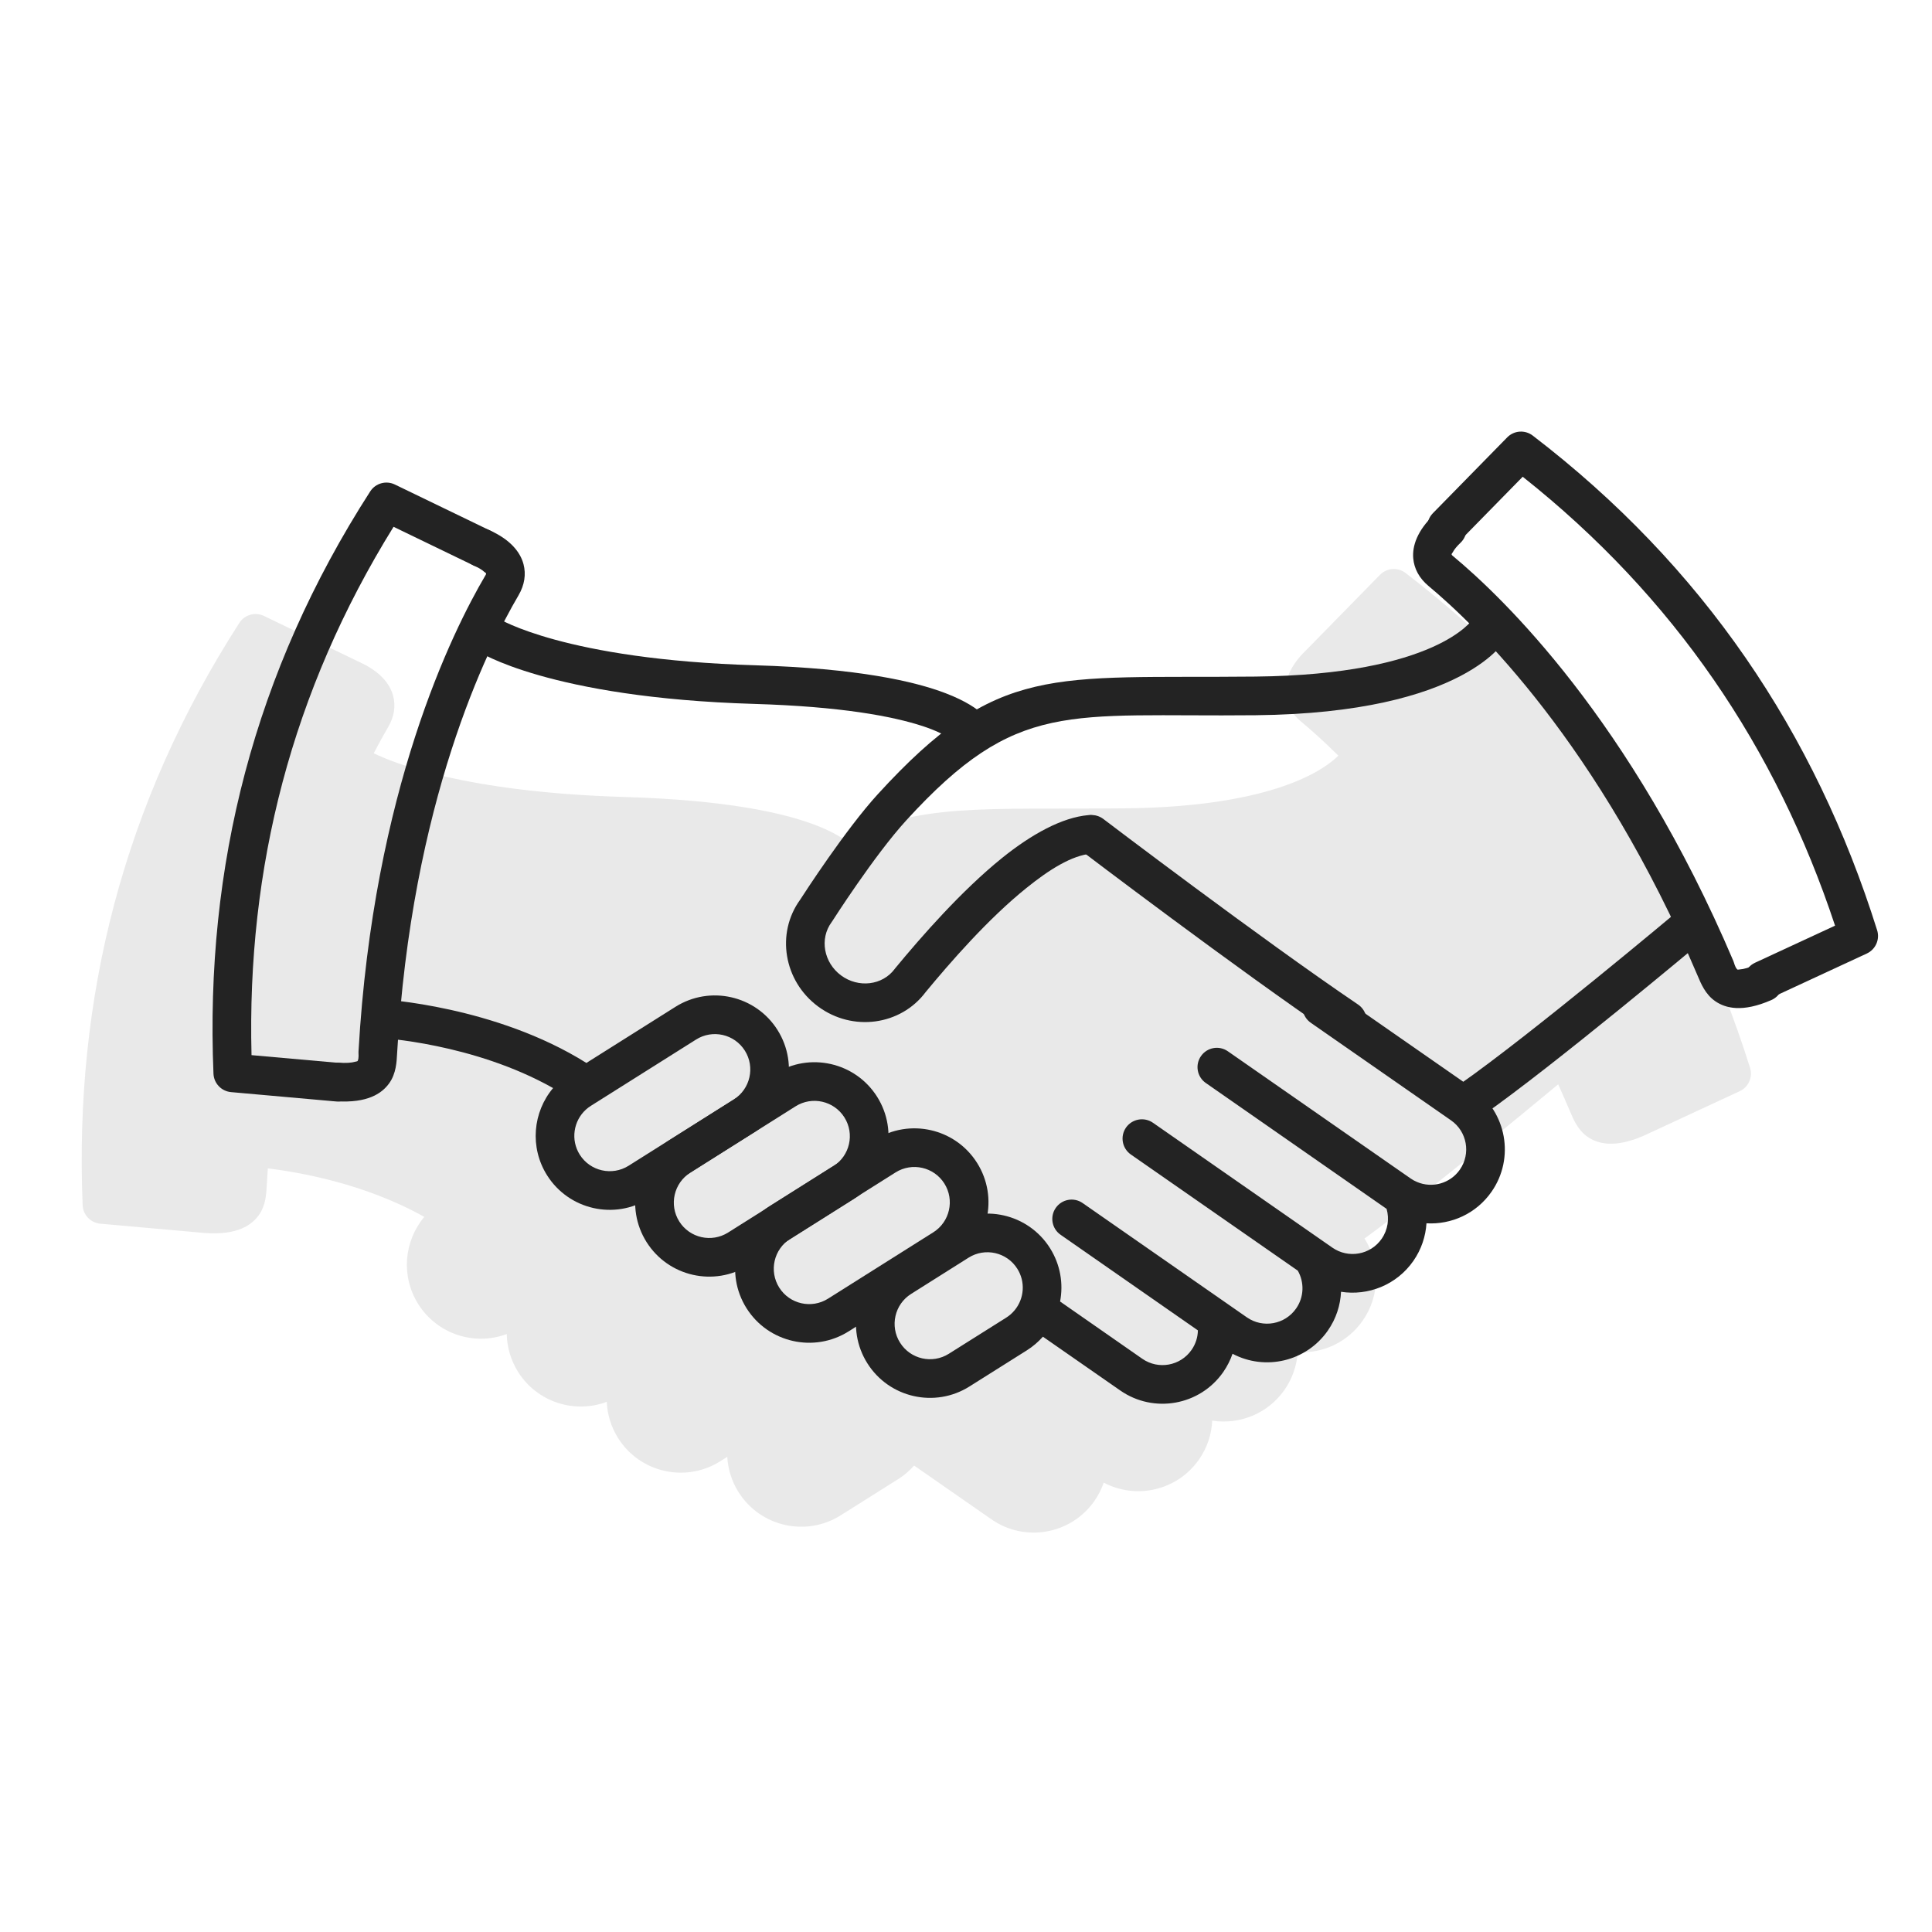 <?xml version="1.0" encoding="UTF-8" standalone="no"?>
<!DOCTYPE svg PUBLIC "-//W3C//DTD SVG 1.1//EN" "http://www.w3.org/Graphics/SVG/1.1/DTD/svg11.dtd">
<svg width="100%" height="100%" viewBox="0 0 300 300" version="1.1" xmlns="http://www.w3.org/2000/svg" xmlns:xlink="http://www.w3.org/1999/xlink" xml:space="preserve" xmlns:serif="http://www.serif.com/" style="fill-rule:evenodd;clip-rule:evenodd;stroke-linejoin:round;stroke-miterlimit:2;">
    <g transform="matrix(1,0,0,1,-289.161,-2055.23)">
        <g id="Schatten">
        </g>
        <g id="ArtBoard3" transform="matrix(2.457,0,0,2.612,-436.374,-264.162)">
            <rect x="295.253" y="888.122" width="122.083" height="114.874" style="fill:none;"/>
            <g transform="matrix(0.407,0,0,0.383,177.58,101.151)">
                <path d="M321.078,2245.76L304.787,2244.31C303.287,2244.17 302.118,2242.95 302.055,2241.44C300.728,2209.29 308.368,2179.06 326.39,2151.05C327.211,2149.78 328.853,2149.32 330.218,2149.98L345.022,2157.13C348.227,2158.57 349.786,2160.52 350.274,2162.4C350.675,2163.94 350.462,2165.58 349.48,2167.25C348.845,2168.33 348.092,2169.68 347.256,2171.29C350.19,2172.74 361.365,2177.34 386.265,2178.08C402.196,2178.56 410.999,2180.58 415.826,2182.43C418.058,2183.28 419.602,2184.16 420.665,2184.93C431.335,2178.93 442.034,2180.06 463.906,2179.84C487.219,2179.6 495.039,2173.68 497.04,2171.66C494.705,2169.35 492.725,2167.6 491.232,2166.36C489.744,2165.12 488.986,2163.65 488.842,2162.06C488.666,2160.13 489.472,2157.77 492.002,2155.33L503.511,2143.59C504.572,2142.51 506.274,2142.39 507.478,2143.31C533.914,2163.56 551.335,2189.42 560.97,2220.12C561.421,2221.56 560.735,2223.11 559.369,2223.74L544.53,2230.62C544.511,2230.63 544.492,2230.64 544.473,2230.65L544.471,2230.65C539.903,2232.65 537.317,2231.89 535.786,2230.86C534.199,2229.78 533.507,2228.03 533.04,2226.93C532.425,2225.49 531.803,2224.07 531.175,2222.68C525.708,2227.22 510.45,2239.82 501.1,2246.61C503.507,2250.4 503.559,2255.43 500.835,2259.34C498.467,2262.75 494.583,2264.48 490.723,2264.25C490.596,2266.28 489.931,2268.3 488.688,2270.09C486.09,2273.82 481.67,2275.54 477.456,2274.88C477.36,2276.97 476.693,2279.06 475.41,2280.9C472.058,2285.72 465.67,2287.18 460.609,2284.5C460.272,2285.48 459.794,2286.43 459.173,2287.33C455.55,2292.54 448.381,2293.82 443.173,2290.2L431.163,2281.85C430.455,2282.65 429.622,2283.37 428.67,2283.97L419.757,2289.58C414.389,2292.96 407.286,2291.35 403.904,2285.98C402.826,2284.27 402.256,2282.38 402.152,2280.5L401.052,2281.19C395.684,2284.57 388.581,2282.96 385.199,2277.59C384.094,2275.84 383.522,2273.9 383.441,2271.96C378.44,2273.84 372.634,2272.02 369.676,2267.33C368.522,2265.49 367.95,2263.46 367.909,2261.44C362.915,2263.31 357.124,2261.48 354.171,2256.8C351.437,2252.46 351.967,2246.98 355.105,2243.26C345.875,2238.06 335.53,2236.3 330.81,2235.73C330.749,2236.61 330.693,2237.5 330.642,2238.4C330.574,2239.59 330.516,2241.47 329.385,2243.02C328.294,2244.51 326.118,2246.1 321.142,2245.76L321.14,2245.76C321.119,2245.76 321.098,2245.76 321.078,2245.76Z" style="fill:rgb(35,35,35);fill-opacity:0.1;"/>
            </g>
            <g transform="matrix(1.2,0,0,1.129,-412.694,463.501)">
                <path d="M614.938,405.752C614.424,405.524 614.193,404.922 614.421,404.409C614.649,403.896 615.251,403.664 615.764,403.892C616.862,404.38 617.395,405.046 617.561,405.685C617.697,406.207 617.624,406.765 617.292,407.331C615.647,410.127 611.657,418.198 610.902,431.463C610.879,431.867 610.859,432.505 610.476,433.029C610.106,433.535 609.368,434.075 607.679,433.96C607.119,433.922 606.695,433.436 606.733,432.875C606.771,432.315 607.257,431.891 607.818,431.93C608.205,431.956 608.494,431.941 608.709,431.878C608.768,431.86 608.817,431.864 608.831,431.83C608.902,431.659 608.863,431.471 608.87,431.347C609.654,417.574 613.83,409.202 615.537,406.299C615.562,406.257 615.589,406.22 615.589,406.18C615.59,406.14 615.539,406.126 615.501,406.092C615.366,405.967 615.176,405.858 614.938,405.752Z" style="fill:rgb(35,35,35);"/>
            </g>
            <g transform="matrix(1.2,0,0,1.129,-606.404,97.231)">
                <path d="M777.244,728.339C777.75,728.583 777.962,729.192 777.718,729.698C777.473,730.204 776.864,730.416 776.359,730.171C776.359,730.171 772.141,728.133 772.141,728.133C766.772,736.789 764.409,746.091 764.661,755.953L769.289,756.364C769.849,756.414 770.262,756.909 770.213,757.468C770.163,758.027 769.668,758.441 769.109,758.392L763.584,757.9C763.075,757.855 762.678,757.439 762.657,756.929C762.207,746.023 764.798,735.769 770.911,726.271C771.189,725.839 771.746,725.682 772.209,725.906L777.244,728.339Z" style="fill:rgb(35,35,35);"/>
            </g>
            <g transform="matrix(-1.129,0.382,0.406,1.062,917.127,254.426)">
                <path d="M615.764,403.892C615.251,403.664 614.649,403.896 614.421,404.409C614.193,404.922 614.424,405.524 614.938,405.752C615.176,405.858 615.366,405.967 615.501,406.092C615.539,406.126 615.59,406.14 615.589,406.18C615.589,406.22 615.562,406.257 615.537,406.299C613.83,409.202 609.654,417.574 608.87,431.347C608.863,431.471 608.902,431.659 608.831,431.83C608.817,431.864 608.768,431.86 608.709,431.878C608.494,431.941 608.205,431.956 607.818,431.93C607.257,431.891 606.771,432.315 606.733,432.875C606.695,433.436 607.119,433.922 607.679,433.96C609.368,434.075 610.106,433.535 610.476,433.029C610.859,432.505 610.879,431.867 610.902,431.463C611.657,418.198 615.647,410.127 617.292,407.331C617.624,406.765 617.697,406.207 617.561,405.685C617.395,405.046 616.862,404.38 615.764,403.892Z" style="fill:rgb(35,35,35);"/>
            </g>
            <g transform="matrix(-1.129,0.382,0.406,1.062,967.652,-151.918)">
                <path d="M776.359,730.171C776.864,730.416 777.473,730.204 777.718,729.698C777.962,729.192 777.75,728.583 777.244,728.339L772.209,725.906C771.746,725.682 771.189,725.839 770.911,726.271C764.798,735.769 762.207,746.023 762.657,756.929C762.678,757.439 763.075,757.855 763.584,757.9L769.109,758.392C769.668,758.441 770.163,758.027 770.213,757.468C770.262,756.909 769.849,756.414 769.289,756.364C769.289,756.364 764.661,755.953 764.661,755.953C764.409,746.091 766.772,736.789 772.141,728.133L776.359,730.171Z" style="fill:rgb(35,35,35);"/>
            </g>
            <g transform="matrix(1.2,0,0,1.129,-412.711,465.025)">
                <path d="M615.175,408.915C614.702,408.611 614.565,407.981 614.868,407.509C615.172,407.036 615.802,406.899 616.274,407.202C616.274,407.202 619.733,409.354 629.782,409.655C635.186,409.816 638.171,410.501 639.809,411.128C641.922,411.937 642.219,412.804 642.219,412.804C642.465,413.309 642.256,413.919 641.752,414.165C641.247,414.412 640.637,414.202 641.305,414.269L640.399,413.714L640.445,413.792C640.445,413.792 639.898,413.285 638.613,412.863C636.997,412.333 634.274,411.825 629.721,411.689C618.881,411.364 615.175,408.915 615.175,408.915Z" style="fill:rgb(35,35,35);"/>
            </g>
            <g transform="matrix(1.2,0,0,1.129,-412.711,465.025)">
                <path d="M647.321,417.545C647.881,417.497 648.374,417.912 648.422,418.471C648.47,419.031 648.055,419.524 647.495,419.572C646.442,419.663 645.252,420.421 644.049,421.391C642.033,423.016 640.051,425.294 638.751,426.866C637.442,428.615 634.914,428.969 633.092,427.624C631.271,426.28 630.864,423.764 632.142,422.002C632.35,421.679 634.536,418.301 636.231,416.446C642.572,409.507 645.362,410.361 656.116,410.25C665.668,410.151 667.551,407.246 667.551,407.246C667.832,406.76 668.455,406.593 668.941,406.874C669.428,407.155 669.594,407.778 669.313,408.264C669.313,408.264 667.266,412.17 656.137,412.285C646.215,412.387 643.584,411.416 637.734,417.819C636.042,419.67 633.841,423.122 633.841,423.122C633.828,423.142 633.815,423.161 633.802,423.179C633.152,424.059 633.389,425.314 634.3,425.987C635.211,426.659 636.481,426.516 637.13,425.636C637.141,425.621 637.153,425.607 637.164,425.592C638.536,423.932 640.639,421.526 642.771,419.807C644.34,418.542 645.948,417.663 647.321,417.545Z" style="fill:rgb(35,35,35);"/>
            </g>
            <g transform="matrix(0.37,0.552,-0.968,0.574,557.974,355.77)">
                <path d="M621.877,453.313L621.877,460.183C621.877,462.441 618.855,464.274 615.132,464.274C611.409,464.274 608.387,462.441 608.387,460.183L608.387,453.313C608.387,451.055 611.409,449.222 615.132,449.222C618.855,449.222 621.877,451.055 621.877,453.313ZM618.356,453.313C618.356,452.234 616.911,451.358 615.132,451.358C613.352,451.358 611.907,452.234 611.907,453.313L611.907,460.183C611.907,461.263 613.352,462.139 615.132,462.139C616.911,462.139 618.356,461.263 618.356,460.183L618.356,453.313Z" style="fill:rgb(35,35,35);"/>
            </g>
            <g transform="matrix(0.37,0.552,-0.968,0.574,564.291,359.701)">
                <path d="M621.877,453.313L621.877,460.183C621.877,462.441 618.855,464.274 615.132,464.274C611.409,464.274 608.387,462.441 608.387,460.183L608.387,453.313C608.387,451.055 611.409,449.222 615.132,449.222C618.855,449.222 621.877,451.055 621.877,453.313ZM618.356,453.313C618.356,452.234 616.911,451.358 615.132,451.358C613.352,451.358 611.907,452.234 611.907,453.313L611.907,460.183C611.907,461.263 613.352,462.139 615.132,462.139C616.911,462.139 618.356,461.263 618.356,460.183L618.356,453.313Z" style="fill:rgb(35,35,35);"/>
            </g>
            <g transform="matrix(0.407,0,0,0.383,177.58,101.151)">
                <path d="M375.105,2223.26C362.668,2216.25 348.209,2215.48 348.209,2215.48C346.556,2215.39 345.287,2213.98 345.378,2212.32C345.469,2210.67 346.885,2209.4 348.538,2209.49C348.538,2209.49 366.135,2210.49 380.274,2219.36L394.104,2210.65C399.472,2207.27 406.575,2208.88 409.957,2214.25C413.339,2219.62 411.726,2226.72 406.359,2230.1L390.023,2240.39C384.656,2243.78 377.552,2242.16 374.171,2236.8C371.437,2232.46 371.967,2226.98 375.105,2223.26ZM380.202,2226.6C378.263,2228.36 377.804,2231.31 379.247,2233.6C380.864,2236.16 384.259,2236.93 386.825,2235.32L403.16,2225.03C405.726,2223.41 406.497,2220.01 404.881,2217.45C403.264,2214.88 399.868,2214.11 397.303,2215.73L380.967,2226.02C380.691,2226.19 380.436,2226.39 380.202,2226.6ZM451.163,2261.85C450.455,2262.65 449.622,2263.37 448.67,2263.97L439.757,2269.58C434.389,2272.96 427.286,2271.35 423.904,2265.98C420.522,2260.62 422.135,2253.51 427.502,2250.13L436.416,2244.51C441.784,2241.13 448.887,2242.74 452.269,2248.11C453.883,2250.68 454.359,2253.63 453.832,2256.39L466.599,2265.28C469.089,2267.01 472.516,2266.39 474.248,2263.9C474.893,2262.97 475.212,2261.92 475.23,2260.87L453.909,2246.03C452.549,2245.09 452.214,2243.22 453.159,2241.86C454.105,2240.5 455.976,2240.16 457.335,2241.11L482.836,2258.85C485.326,2260.58 488.753,2259.96 490.485,2257.47C491.736,2255.68 491.762,2253.39 490.742,2251.6L464.818,2233.57C463.459,2232.62 463.123,2230.75 464.069,2229.39C465.014,2228.04 466.886,2227.7 468.245,2228.64L496.114,2248.03C498.603,2249.76 502.031,2249.15 503.762,2246.66C504.743,2245.25 504.971,2243.54 504.532,2242.01L476.457,2222.47C475.098,2221.53 474.762,2219.66 475.708,2218.3C476.653,2216.94 478.524,2216.6 479.883,2217.55L508.261,2237.29C508.575,2237.51 508.904,2237.69 509.242,2237.83C511.588,2238.84 514.396,2238.09 515.909,2235.92C517.641,2233.43 517.026,2230 514.536,2228.27L492.755,2213.12C491.396,2212.17 491.06,2210.3 492.005,2208.94C492.951,2207.58 494.822,2207.25 496.181,2208.19L517.962,2223.34C523.17,2226.97 524.457,2234.14 520.835,2239.34C518.467,2242.75 514.583,2244.48 510.723,2244.25C510.596,2246.28 509.931,2248.3 508.688,2250.09C506.09,2253.82 501.67,2255.54 497.456,2254.88C497.36,2256.97 496.693,2259.06 495.41,2260.9C492.058,2265.72 485.67,2267.18 480.609,2264.5C480.272,2265.48 479.794,2266.43 479.173,2267.33C475.55,2272.54 468.381,2273.82 463.173,2270.2L451.163,2261.85ZM447.582,2252.05C447.472,2251.8 447.343,2251.55 447.192,2251.31C445.576,2248.74 442.18,2247.97 439.614,2249.59L430.701,2255.21C428.135,2256.82 427.364,2260.22 428.981,2262.78C430.597,2265.35 433.993,2266.12 436.559,2264.5L445.472,2258.89C445.721,2258.73 445.952,2258.56 446.167,2258.37C447.959,2256.8 448.536,2254.23 447.582,2252.05Z" style="fill:rgb(35,35,35);"/>
            </g>
            <g transform="matrix(1.2,0,0,1.129,-412.711,465.025)">
                <path d="M646.88,419.368C646.433,419.029 646.346,418.39 646.686,417.943C647.026,417.496 647.665,417.409 648.112,417.748C648.112,417.748 656.376,424.032 661.527,427.519C661.992,427.834 662.114,428.467 661.8,428.932C661.485,429.397 660.852,429.519 660.387,429.204C655.201,425.694 646.88,419.368 646.88,419.368Z" style="fill:rgb(35,35,35);"/>
            </g>
            <g transform="matrix(1.2,0,0,1.129,-412.711,465.025)">
                <path d="M678.313,422.647C678.743,422.286 679.385,422.342 679.746,422.772C680.107,423.202 680.051,423.845 679.62,424.206C679.62,424.206 671.812,430.754 668.08,433.363C667.62,433.685 666.985,433.572 666.663,433.112C666.341,432.652 666.454,432.017 666.914,431.695C670.601,429.117 678.313,422.647 678.313,422.647Z" style="fill:rgb(35,35,35);"/>
            </g>
            <g transform="matrix(2.176,0,0,1.129,-606.422,195.448)">
                <g transform="matrix(0.551,0,0,1,89.026,279.486)">
                    <path d="M615.725,408.059C615.725,408.059 615.842,408.134 616.097,408.26M640.495,412.57C641.162,412.959 641.305,413.251 641.305,413.251" style="fill:none;"/>
                </g>
                <g transform="matrix(0.551,0,0,1,89.026,279.486)">
                    <path d="M610.147,428.108C610.147,428.108 610.48,428.126 611.05,428.195M620.956,431.65C621.137,431.775 621.317,431.905 621.493,432.039" style="fill:none;"/>
                </g>
                <g transform="matrix(0.551,0,0,1,89.026,279.486)">
                    <path d="M647.408,418.558C647.115,418.584 646.81,418.651 646.497,418.754M668.064,408.193C668.333,407.926 668.432,407.755 668.432,407.755" style="fill:none;"/>
                </g>
                <g transform="matrix(0.551,0,0,1,89.026,279.486)">
                    <path d="M647.496,418.558C647.496,418.558 647.77,418.767 648.25,419.129" style="fill:none;"/>
                </g>
                <g transform="matrix(0.551,0,0,1,89.026,279.486)">
                    <path d="M678.967,423.426C678.967,423.426 678.796,423.57 678.492,423.822M668.076,432.116C667.874,432.263 667.681,432.4 667.497,432.529" style="fill:none;"/>
                </g>
            </g>
        </g>
    </g>
</svg>
